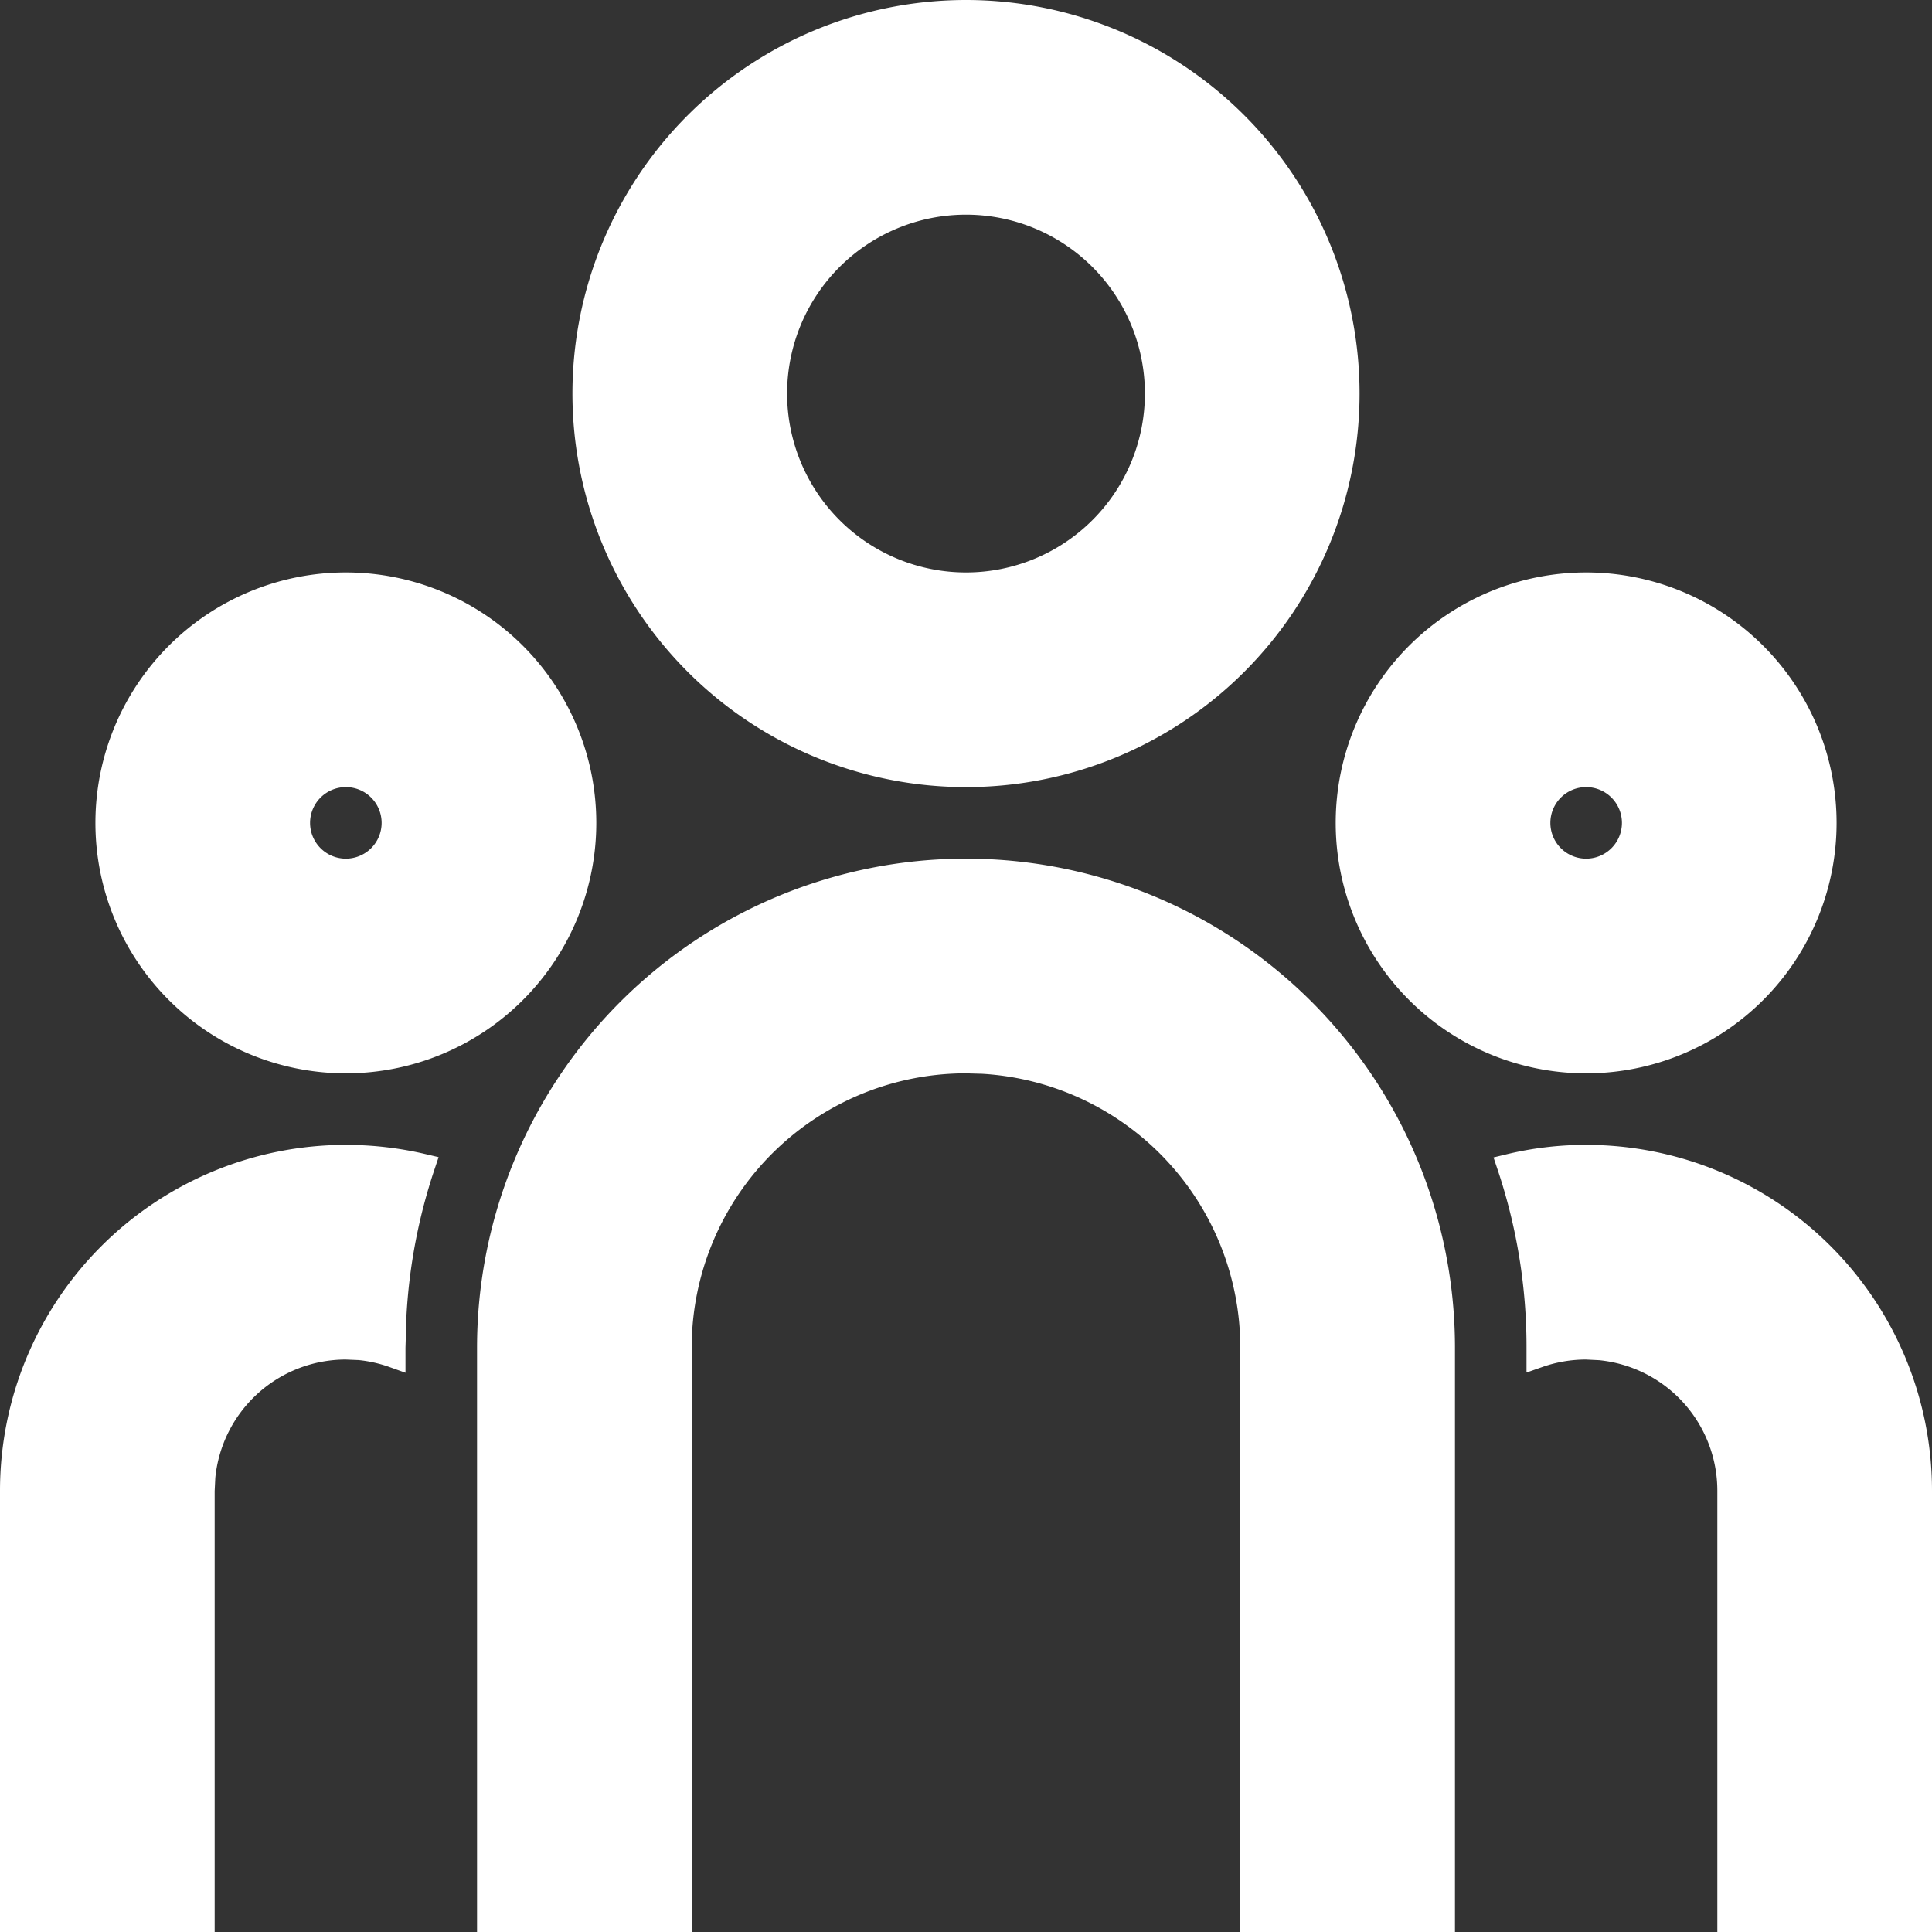 <svg xmlns="http://www.w3.org/2000/svg" width="40.5" height="40.5" viewBox="0 0 40.5 40.5">
  <rect x="0" y="0" width="40.5" height="40.5" fill="#333333" stroke="none"/>
  <path id="team-line" d="M22,20A10,10,0,0,1,32,30V42H28V30a6,6,0,0,0-5.648-5.99L22,24a6,6,0,0,0-5.99,5.648L16,30V42H12V30A10,10,0,0,1,22,20ZM9,26a7.083,7.083,0,0,1,1.62.188,11.894,11.894,0,0,0-.6,3.15L10,30v.172a2.984,2.984,0,0,0-.712-.16L9,30a3,3,0,0,0-2.986,2.712L6,33v9H2V33a7,7,0,0,1,7-7Zm26,0a7,7,0,0,1,7,7v9H38V33a3,3,0,0,0-2.712-2.986L35,30a3.017,3.017,0,0,0-1,.17V30a11.928,11.928,0,0,0-.618-3.808A6.84,6.84,0,0,1,35,26ZM9,14a5,5,0,1,1-5,5A5,5,0,0,1,9,14Zm26,0a5,5,0,1,1-5,5A5,5,0,0,1,35,14ZM9,18a1,1,0,1,0,1,1A1,1,0,0,0,9,18Zm26,0a1,1,0,1,0,1,1A1,1,0,0,0,35,18ZM22,2a8,8,0,1,1-8,8A8,8,0,0,1,22,2Zm0,4a4,4,0,1,0,4,4A4,4,0,0,0,22,6Z" transform="translate(-1.75 -1.75)" fill="#fff" stroke="#fff" stroke-width="0.5"/>
</svg>
